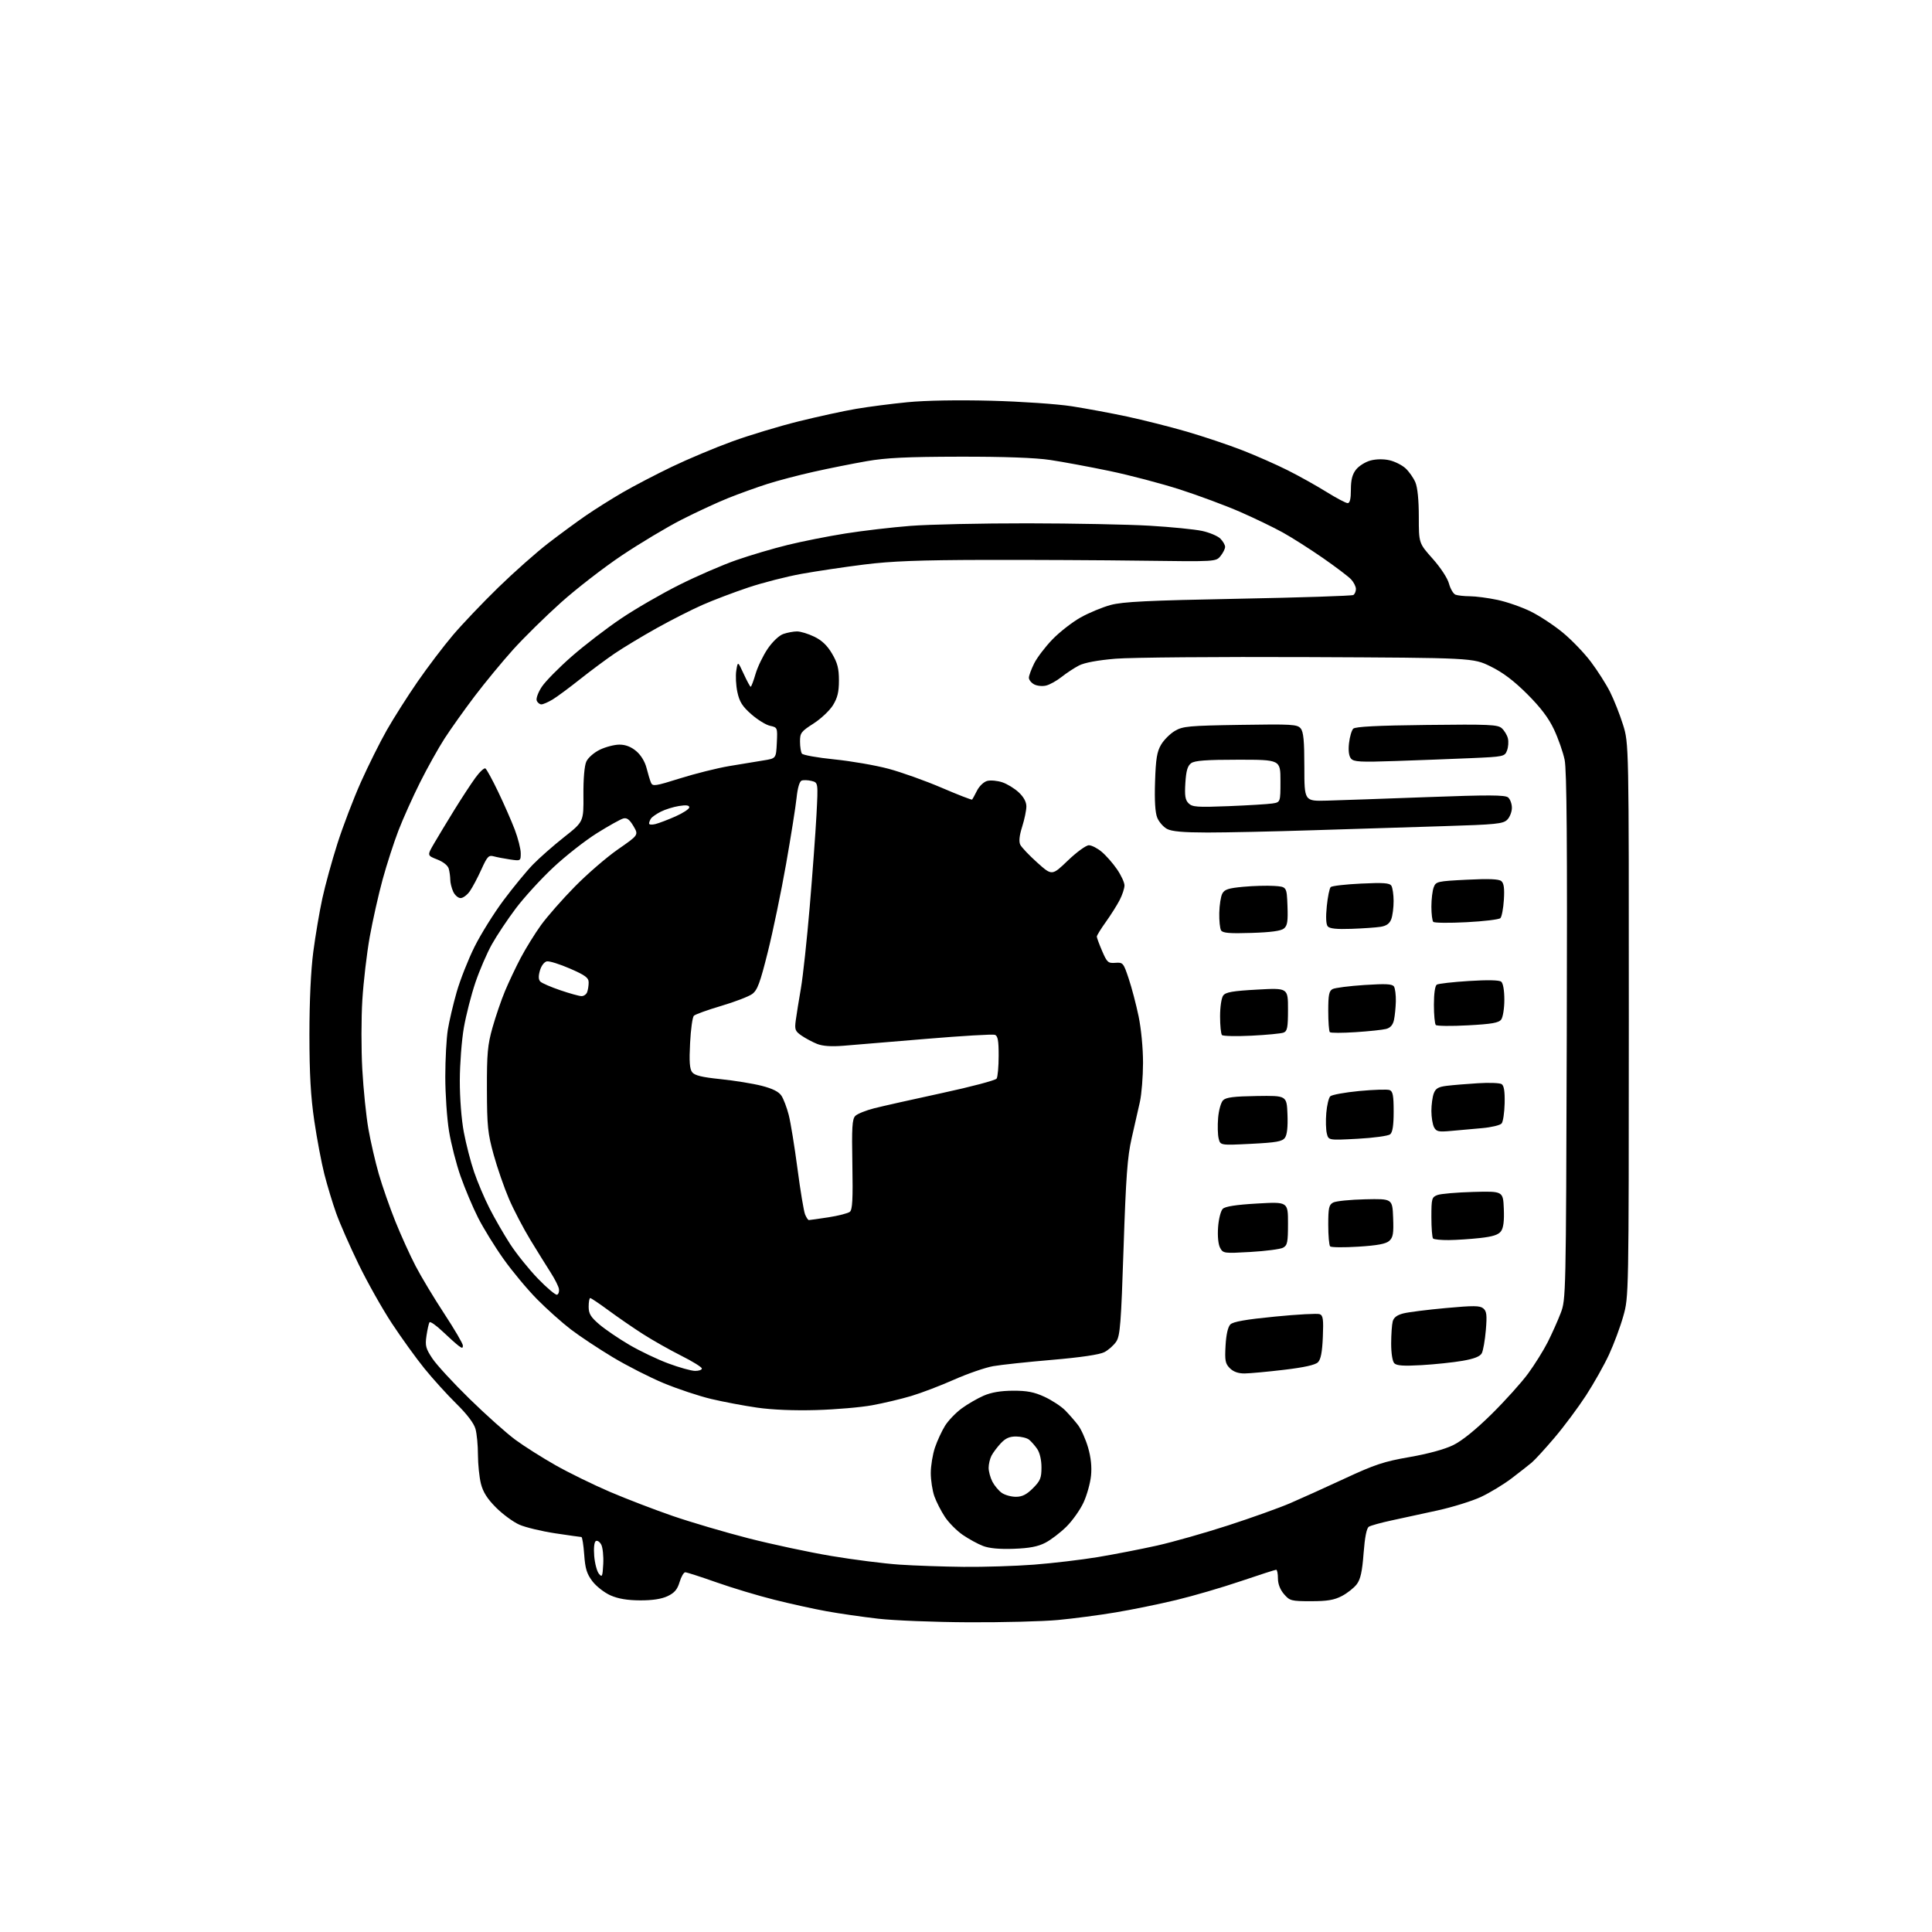<?xml version="1.0" encoding="UTF-8" standalone="no"?>
<svg 
  version="1.1" 
  xmlns="http://www.w3.org/2000/svg" 
  xmlns:xlink="http://www.w3.org/1999/xlink" 
  xmlns:svg="http://www.w3.org/2000/svg"
  xmlns:rdf="http://www.w3.org/1999/02/22-rdf-syntax-ns#"
  xmlns:cc="http://creativecommons.org/ns#"
  xmlns:dc="http://purl.org/dc/elements/1.1/"
  viewBox="0 0 768 768"
  width="768"
  height="768"
>
<style>svg {background-color: white; }</style>"
<path stroke="none" fill="black" fill-rule="evenodd" d="M385.00,644.88C371.52,644.82 355.37,644.18 349.09,643.46C342.82,642.74 333.59,641.41 328.59,640.50C323.59,639.60 314.23,637.54 307.79,635.92C301.35,634.31 291.00,631.20 284.79,629.00C278.58,626.81 273.01,625.01 272.41,625.01C271.81,625.00 270.79,626.75 270.15,628.89C269.27,631.84 268.12,633.19 265.39,634.49C262.98,635.63 259.35,636.19 254.44,636.17C249.39,636.15 245.73,635.53 242.69,634.19C240.27,633.12 237.03,630.60 235.51,628.60C233.27,625.66 232.63,623.60 232.23,617.98C231.96,614.14 231.45,611.00 231.12,610.99C230.78,610.99 226.08,610.32 220.67,609.51C215.27,608.69 208.86,607.15 206.44,606.08C204.01,605.00 199.85,601.95 197.19,599.29C193.70,595.80 192.02,593.14 191.17,589.78C190.53,587.21 190.00,582.05 189.99,578.31C189.99,574.56 189.55,569.92 189.01,568.00C188.39,565.78 185.62,562.13 181.41,558.00C177.77,554.42 172.06,548.12 168.72,544.00C165.38,539.88 159.54,531.77 155.74,526.00C151.94,520.23 145.99,509.65 142.52,502.50C139.05,495.35 135.05,486.24 133.63,482.25C132.21,478.26 130.10,471.29 128.94,466.77C127.79,462.25 125.98,452.68 124.93,445.52C123.51,435.90 123.01,426.97 123.00,411.30C123.00,397.93 123.57,385.76 124.54,378.34C125.39,371.87 127.00,362.34 128.13,357.16C129.25,351.97 131.96,342.14 134.14,335.30C136.33,328.46 140.52,317.48 143.46,310.90C146.41,304.32 151.04,295.01 153.77,290.22C156.50,285.42 162.00,276.77 165.98,271.00C169.97,265.23 176.29,256.90 180.02,252.50C183.75,248.10 191.91,239.53 198.15,233.46C204.39,227.39 213.32,219.48 218.00,215.88C222.68,212.28 229.43,207.33 233.00,204.87C236.57,202.42 243.10,198.32 247.50,195.76C251.90,193.21 260.71,188.61 267.08,185.55C273.45,182.49 284.25,177.95 291.08,175.47C297.91,172.99 309.80,169.40 317.50,167.49C325.20,165.58 335.46,163.35 340.30,162.53C345.14,161.70 354.36,160.51 360.80,159.88C367.95,159.18 380.87,158.96 394.00,159.30C405.94,159.61 420.17,160.59 426.00,161.49C431.77,162.39 441.68,164.23 448.00,165.58C454.32,166.93 464.96,169.61 471.63,171.54C478.30,173.48 488.25,176.81 493.74,178.95C499.22,181.08 507.40,184.69 511.91,186.96C516.42,189.22 523.34,193.09 527.28,195.54C531.22,197.99 535.02,200.00 535.72,200.00C536.60,200.00 537.00,198.32 537.00,194.63C537.00,190.74 537.56,188.56 539.05,186.66C540.18,185.22 542.77,183.60 544.80,183.06C547.05,182.46 550.01,182.42 552.35,182.96C554.46,183.44 557.33,184.88 558.73,186.17C560.12,187.45 561.87,189.95 562.63,191.72C563.50,193.76 564.00,198.77 564.00,205.43C564.00,215.92 564.00,215.92 569.49,222.08C572.66,225.63 575.42,229.84 576.00,232.02C576.56,234.09 577.73,236.07 578.59,236.40C579.46,236.73 582.04,237.01 584.33,237.02C586.62,237.03 591.55,237.68 595.29,238.47C599.02,239.26 604.95,241.33 608.47,243.06C611.98,244.79 617.74,248.58 621.25,251.48C624.77,254.38 629.80,259.61 632.43,263.12C635.06,266.62 638.48,271.98 640.01,275.03C641.55,278.08 643.87,283.93 645.16,288.04C647.50,295.50 647.50,295.50 647.48,405.50C647.46,515.40 647.46,515.51 645.28,523.20C644.09,527.43 641.54,534.29 639.62,538.44C637.71,542.58 633.58,549.92 630.45,554.74C627.31,559.56 621.69,567.10 617.95,571.50C614.21,575.90 610.13,580.36 608.88,581.40C607.64,582.45 604.03,585.27 600.87,587.68C597.71,590.08 592.25,593.39 588.73,595.04C585.21,596.69 577.41,599.11 571.41,600.43C565.41,601.74 557.12,603.55 553.00,604.43C548.88,605.32 544.89,606.43 544.14,606.90C543.25,607.46 542.54,611.03 542.05,617.42C541.51,624.66 540.83,627.75 539.36,629.73C538.27,631.18 535.61,633.29 533.44,634.43C530.37,636.04 527.65,636.50 521.16,636.50C513.27,636.50 512.70,636.35 510.41,633.69C508.87,631.90 508.00,629.64 508.00,627.44C508.00,625.55 507.69,624.00 507.30,624.00C506.92,624.00 500.59,626.04 493.24,628.53C485.89,631.03 474.39,634.39 467.69,636.00C460.98,637.62 450.10,639.85 443.50,640.95C436.90,642.06 426.55,643.42 420.50,643.98C414.45,644.54 398.48,644.95 385.00,644.88zM239.80,621.69C239.96,618.59 239.60,615.13 239.00,614.00C238.39,612.87 237.42,612.24 236.84,612.60C236.21,612.99 235.95,615.42 236.21,618.57C236.46,621.49 237.29,624.65 238.08,625.60C239.35,627.14 239.53,626.72 239.80,621.69zM383.05,622.85C391.05,622.93 403.65,622.54 411.05,621.97C418.45,621.40 429.85,620.05 436.39,618.97C442.93,617.88 453.51,615.82 459.89,614.40C466.28,612.97 479.06,609.34 488.30,606.34C497.54,603.34 508.56,599.39 512.80,597.57C517.03,595.75 526.80,591.34 534.50,587.76C546.52,582.17 550.17,580.96 560.34,579.20C567.64,577.93 574.29,576.12 577.67,574.46C581.20,572.73 586.63,568.34 592.92,562.14C598.29,556.84 604.83,549.58 607.45,546.00C610.07,542.42 613.58,536.80 615.25,533.50C616.91,530.21 619.23,525.03 620.39,522.00C622.48,516.55 622.50,515.56 622.81,412.00C623.04,335.25 622.82,306.04 621.96,302.00C621.32,298.98 619.43,293.57 617.75,290.00C615.60,285.42 612.44,281.25 607.10,275.91C601.76,270.59 597.42,267.31 592.52,264.91C585.54,261.50 585.54,261.50 520.02,261.21C483.99,261.05 449.51,261.34 443.42,261.85C436.38,262.44 431.09,263.42 428.92,264.54C427.04,265.51 423.93,267.56 422.00,269.09C420.07,270.62 417.30,272.17 415.84,272.52C414.38,272.88 412.24,272.67 411.09,272.05C409.94,271.43 409.00,270.25 409.00,269.42C409.00,268.60 409.95,266.03 411.10,263.71C412.26,261.39 415.52,257.11 418.35,254.18C421.18,251.26 426.20,247.34 429.50,245.48C432.81,243.62 438.21,241.38 441.50,240.49C446.33,239.19 456.23,238.70 492.22,238.01C516.82,237.54 537.40,236.87 537.97,236.52C538.54,236.17 539.00,235.09 539.00,234.13C539.00,233.17 538.14,231.45 537.09,230.32C536.04,229.19 530.97,225.36 525.84,221.79C520.70,218.23 513.55,213.68 509.94,211.68C506.33,209.68 498.69,205.99 492.98,203.49C487.26,200.99 476.48,196.98 469.04,194.58C461.59,192.19 448.98,188.87 441.00,187.21C433.02,185.55 422.45,183.59 417.50,182.85C411.59,181.96 399.24,181.51 381.50,181.54C360.49,181.58 352.28,181.97 344.50,183.33C339.00,184.29 329.55,186.18 323.50,187.53C317.45,188.88 309.12,191.07 305.00,192.39C300.88,193.71 293.90,196.22 289.50,197.98C285.10,199.74 276.73,203.62 270.89,206.60C265.06,209.58 254.41,215.96 247.23,220.76C240.04,225.57 229.15,234.00 223.01,239.50C216.87,245.00 208.32,253.41 204.00,258.19C199.69,262.98 192.78,271.35 188.65,276.80C184.53,282.24 179.15,289.81 176.70,293.60C174.25,297.40 169.88,305.23 166.99,311.00C164.10,316.77 160.24,325.36 158.42,330.07C156.60,334.79 153.76,343.56 152.11,349.57C150.46,355.58 148.16,365.85 146.98,372.40C145.81,378.94 144.49,390.23 144.04,397.48C143.59,404.73 143.58,417.15 144.02,425.08C144.46,433.01 145.55,443.66 146.44,448.74C147.33,453.82 149.20,461.92 150.59,466.74C151.99,471.56 154.94,480.00 157.15,485.50C159.36,491.00 162.98,498.99 165.20,503.25C167.41,507.51 172.55,516.05 176.61,522.23C180.67,528.42 184.00,534.10 184.00,534.86C184.00,536.01 183.71,536.03 182.25,534.93C181.29,534.21 178.42,531.63 175.87,529.21C173.32,526.79 171.00,525.19 170.72,525.65C170.43,526.12 169.90,528.52 169.53,531.00C168.95,534.94 169.24,536.06 171.89,540.04C173.55,542.54 180.22,549.78 186.71,556.12C193.19,562.46 201.38,569.77 204.89,572.35C208.41,574.94 215.61,579.49 220.89,582.48C226.18,585.47 235.87,590.21 242.44,593.03C249.01,595.84 260.26,600.16 267.44,602.63C274.62,605.10 288.15,609.09 297.50,611.49C306.85,613.88 321.70,617.06 330.50,618.53C339.30,620.01 351.45,621.55 357.50,621.96C363.55,622.37 375.05,622.77 383.05,622.85zM403.00,615.67C397.35,615.87 393.25,615.50 390.76,614.54C388.71,613.76 385.08,611.77 382.70,610.14C380.32,608.50 377.13,605.28 375.61,602.98C374.09,600.68 372.20,596.99 371.42,594.78C370.64,592.56 370.00,588.41 370.00,585.55C370.00,582.69 370.75,578.14 371.66,575.43C372.58,572.72 374.39,568.81 375.68,566.74C376.97,564.68 379.94,561.59 382.27,559.88C384.59,558.17 388.52,555.90 390.99,554.82C394.05,553.49 397.79,552.85 402.69,552.83C408.27,552.81 411.09,553.36 415.20,555.25C418.11,556.60 421.80,559.01 423.38,560.60C424.96,562.20 427.28,564.85 428.54,566.50C429.79,568.15 431.59,572.17 432.53,575.43C433.67,579.36 434.06,583.14 433.69,586.68C433.39,589.61 432.06,594.37 430.73,597.25C429.40,600.14 426.35,604.45 423.96,606.83C421.56,609.21 417.78,612.11 415.55,613.26C412.59,614.80 409.22,615.44 403.00,615.67zM403.82,595.00C406.33,595.00 408.08,594.12 410.60,591.60C413.54,588.66 414.00,587.54 414.00,583.32C414.00,580.36 413.33,577.47 412.30,575.97C411.36,574.61 409.90,572.95 409.05,572.28C408.20,571.61 405.90,571.05 403.94,571.03C401.31,571.01 399.70,571.72 397.81,573.75C396.40,575.26 394.74,577.48 394.12,578.68C393.50,579.89 393.00,582.05 393.00,583.48C393.00,584.92 393.67,587.40 394.49,588.99C395.32,590.58 396.99,592.58 398.22,593.44C399.44,594.30 401.96,595.00 403.82,595.00zM324.50,560.52C315.74,560.78 306.95,560.42 301.00,559.56C295.77,558.81 287.54,557.26 282.71,556.11C277.87,554.96 269.40,552.14 263.87,549.85C258.35,547.56 249.22,542.91 243.58,539.52C237.94,536.13 230.44,531.16 226.91,528.46C223.38,525.76 217.35,520.37 213.50,516.47C209.65,512.58 203.64,505.37 200.15,500.45C196.65,495.53 192.09,488.12 190.01,484.00C187.93,479.88 184.82,472.51 183.10,467.63C181.38,462.74 179.30,454.64 178.49,449.63C177.67,444.61 177.01,434.88 177.01,428.00C177.01,421.12 177.47,412.72 178.02,409.33C178.57,405.94 180.15,399.19 181.54,394.33C182.94,389.47 186.13,381.38 188.64,376.34C191.16,371.30 196.35,362.97 200.19,357.84C204.03,352.70 209.26,346.34 211.83,343.69C214.40,341.04 219.99,336.12 224.25,332.76C232.01,326.63 232.01,326.63 231.92,316.04C231.87,309.59 232.32,304.39 233.07,302.74C233.77,301.21 236.12,299.15 238.47,298.01C240.76,296.91 244.25,296.00 246.24,296.00C248.66,296.00 250.86,296.85 252.90,298.57C254.78,300.15 256.37,302.76 257.02,305.32C257.60,307.62 258.39,310.25 258.79,311.16C259.43,312.66 260.58,312.48 270.31,309.42C276.26,307.55 285.03,305.35 289.81,304.54C294.59,303.74 300.75,302.72 303.50,302.28C308.50,301.49 308.50,301.49 308.80,295.33C309.09,289.23 309.07,289.17 306.11,288.52C304.47,288.17 301.12,286.09 298.65,283.92C295.09,280.79 293.94,278.96 293.12,275.12C292.55,272.46 292.35,268.60 292.69,266.54C293.29,262.80 293.29,262.80 295.64,267.90C296.93,270.71 298.18,273.00 298.41,273.00C298.65,273.00 299.53,270.70 300.35,267.88C301.18,265.06 303.35,260.57 305.17,257.89C307.11,255.05 309.70,252.60 311.40,252.01C312.99,251.46 315.44,251.00 316.83,251.00C318.23,251.00 321.32,251.94 323.70,253.10C326.71,254.55 328.86,256.61 330.76,259.85C332.92,263.52 333.49,265.76 333.49,270.50C333.49,275.08 332.92,277.41 331.10,280.36C329.78,282.48 326.30,285.75 323.35,287.64C318.45,290.78 318.00,291.37 318.02,294.78C318.02,296.83 318.36,298.98 318.77,299.57C319.17,300.16 324.97,301.19 331.66,301.87C338.35,302.54 348.02,304.22 353.16,305.59C358.30,306.96 367.82,310.36 374.31,313.14C380.81,315.93 386.27,318.05 386.44,317.85C386.61,317.66 387.49,316.04 388.39,314.26C389.32,312.44 391.10,310.76 392.47,310.42C393.80,310.08 396.48,310.33 398.41,310.97C400.35,311.61 403.30,313.41 404.96,314.97C406.93,316.80 408.00,318.78 408.00,320.56C408.00,322.08 407.25,325.71 406.33,328.62C405.20,332.19 404.96,334.53 405.58,335.80C406.09,336.83 409.13,340.03 412.34,342.91C418.18,348.14 418.18,348.14 424.50,342.07C427.98,338.73 431.73,336.00 432.84,336.00C433.94,336.00 436.25,337.18 437.95,338.62C439.66,340.05 442.40,343.17 444.03,345.55C445.66,347.92 447.00,350.81 447.00,351.97C447.00,353.13 446.14,355.75 445.08,357.79C444.03,359.83 441.55,363.75 439.58,366.50C437.61,369.25 436.00,371.86 436.00,372.31C436.00,372.76 436.95,375.34 438.12,378.05C440.06,382.57 440.49,382.96 443.37,382.74C446.39,382.51 446.58,382.73 448.67,389.00C449.87,392.57 451.64,399.32 452.61,404.00C453.63,408.88 454.38,416.76 454.37,422.50C454.36,428.00 453.80,434.98 453.13,438.00C452.45,441.02 450.97,447.55 449.84,452.50C448.16,459.87 447.58,467.75 446.64,496.05C445.65,526.09 445.27,530.94 443.74,533.28C442.77,534.75 440.64,536.65 439.00,537.50C437.10,538.48 429.61,539.59 418.26,540.56C408.49,541.39 397.94,542.52 394.80,543.07C391.67,543.62 384.68,546.03 379.28,548.42C373.88,550.82 366.19,553.75 362.19,554.94C358.20,556.13 351.23,557.78 346.71,558.61C342.20,559.44 332.20,560.30 324.50,560.52zM494.75,545.97C492.24,545.99 490.30,545.30 488.89,543.89C487.07,542.07 486.84,540.87 487.18,534.90C487.42,530.49 488.12,527.46 489.09,526.48C490.18,525.39 495.30,524.49 506.80,523.37C515.70,522.49 523.71,522.06 524.60,522.40C525.94,522.91 526.15,524.41 525.85,531.47C525.60,537.50 525.04,540.39 523.91,541.52C522.84,542.59 518.43,543.57 510.41,544.52C503.86,545.30 496.81,545.95 494.75,545.97zM276.25,544.95C277.76,544.98 279.00,544.56 279.00,544.01C279.00,543.47 275.29,541.16 270.75,538.89C266.21,536.61 259.35,532.73 255.50,530.26C251.65,527.79 245.52,523.57 241.88,520.88C238.24,518.20 234.97,516.00 234.63,516.00C234.28,516.00 234.00,517.54 234.00,519.42C234.00,522.21 234.79,523.52 238.22,526.46C240.54,528.44 245.89,532.09 250.11,534.56C254.33,537.04 261.32,540.38 265.64,541.98C269.96,543.59 274.74,544.92 276.25,544.95zM565.14,542.66C557.91,543.07 555.19,542.89 554.25,541.91C553.51,541.13 553.01,537.94 553.01,534.05C553.02,530.45 553.30,526.49 553.63,525.26C554.04,523.72 555.38,522.73 557.86,522.10C559.86,521.59 567.46,520.63 574.75,519.97C585.75,518.96 588.27,518.98 589.62,520.10C590.97,521.22 591.15,522.72 590.64,528.78C590.30,532.80 589.57,536.93 589.03,537.94C588.34,539.22 586.02,540.14 581.41,540.94C577.76,541.58 570.44,542.35 565.14,542.66zM221.43,514.67C222.02,514.46 222.36,513.44 222.19,512.40C222.02,511.35 220.58,508.48 218.99,506.00C217.40,503.52 213.76,497.68 210.91,493.00C208.06,488.32 204.18,480.91 202.30,476.52C200.42,472.14 197.69,464.26 196.24,459.02C193.89,450.55 193.60,447.68 193.56,433.00C193.52,418.82 193.83,415.38 195.77,408.50C197.01,404.10 199.24,397.57 200.73,394.00C202.22,390.43 205.05,384.44 207.02,380.71C209.00,376.97 212.61,371.14 215.05,367.75C217.50,364.37 223.55,357.47 228.50,352.44C233.45,347.40 241.19,340.72 245.69,337.60C253.88,331.92 253.88,331.92 251.80,328.38C250.26,325.78 249.20,324.98 247.79,325.35C246.73,325.62 242.03,328.24 237.34,331.17C232.65,334.10 224.81,340.25 219.92,344.83C215.03,349.41 208.35,356.72 205.07,361.07C201.79,365.42 197.50,371.86 195.53,375.38C193.56,378.91 190.60,385.76 188.97,390.60C187.33,395.44 185.28,403.47 184.40,408.45C183.53,413.43 182.80,422.90 182.78,429.50C182.77,436.51 183.43,445.07 184.38,450.07C185.27,454.79 187.10,461.90 188.46,465.87C189.81,469.85 192.56,476.34 194.58,480.30C196.59,484.26 200.27,490.64 202.75,494.48C205.23,498.32 210.21,504.52 213.81,508.25C217.42,511.99 220.85,514.87 221.43,514.67zM497.14,497.67C486.49,498.28 486.20,498.24 485.00,496.01C484.27,494.63 483.95,491.38 484.21,487.83C484.44,484.56 485.27,481.31 486.07,480.53C487.05,479.57 491.36,478.90 499.75,478.42C512.00,477.72 512.00,477.72 512.00,486.32C512.00,493.87 511.76,495.06 510.02,495.99C508.94,496.57 503.14,497.32 497.14,497.67zM539.97,495.57C534.21,495.93 529.16,495.88 528.75,495.45C528.34,495.02 528.00,491.16 528.00,486.87C528.00,480.16 528.27,478.92 529.95,478.03C531.03,477.45 536.76,476.87 542.70,476.74C553.50,476.50 553.50,476.50 553.79,484.06C554.03,490.33 553.77,491.90 552.26,493.26C550.94,494.46 547.57,495.09 539.97,495.57zM575.92,492.95C572.85,492.98 570.03,492.70 569.67,492.33C569.30,491.97 569.00,488.13 569.00,483.81C569.00,476.44 569.15,475.89 571.40,475.04C572.71,474.54 579.13,473.99 585.65,473.81C597.50,473.50 597.50,473.50 597.79,480.51C597.99,485.35 597.64,488.11 596.67,489.44C595.63,490.85 593.42,491.57 588.38,492.13C584.60,492.55 578.99,492.92 575.92,492.95zM321.54,485.00C321.86,485.00 325.35,484.50 329.31,483.90C333.26,483.29 337.10,482.30 337.83,481.71C338.86,480.87 339.08,476.72 338.83,462.86C338.56,448.09 338.75,444.84 340.00,443.59C340.82,442.76 344.20,441.40 347.50,440.56C350.80,439.72 362.92,437.00 374.44,434.51C385.96,432.03 395.74,429.44 396.18,428.75C396.61,428.06 396.98,424.00 396.98,419.72C397.00,413.73 396.66,411.81 395.51,411.36C394.69,411.05 382.42,411.77 368.26,412.96C354.09,414.15 339.26,415.38 335.30,415.70C330.43,416.09 327.02,415.85 324.80,414.97C322.98,414.24 320.21,412.76 318.64,411.68C316.07,409.90 315.83,409.28 316.33,405.60C316.63,403.35 317.55,397.63 318.37,392.90C319.19,388.17 320.77,373.54 321.88,360.40C322.99,347.25 324.20,330.78 324.57,323.80C325.23,311.10 325.23,311.10 322.62,310.44C321.18,310.08 319.40,310.02 318.65,310.30C317.82,310.62 317.05,313.26 316.65,317.16C316.29,320.65 314.41,332.50 312.47,343.50C310.53,354.50 307.27,370.21 305.22,378.41C302.13,390.79 301.08,393.62 299.00,395.14C297.62,396.14 292.07,398.27 286.66,399.87C281.25,401.47 276.37,403.23 275.82,403.78C275.27,404.33 274.59,409.21 274.32,414.64C273.93,422.02 274.15,424.94 275.15,426.23C276.15,427.52 279.07,428.22 286.50,428.98C292.00,429.55 299.34,430.74 302.81,431.63C307.16,432.75 309.59,433.98 310.64,435.58C311.48,436.85 312.78,440.28 313.53,443.20C314.28,446.11 315.84,455.70 317.00,464.50C318.15,473.30 319.52,481.51 320.03,482.75C320.54,483.99 321.22,485.00 321.54,485.00zM497.29,454.69C485.11,455.30 485.11,455.30 484.44,452.60C484.06,451.12 483.97,447.43 484.22,444.40C484.47,441.37 485.35,438.22 486.19,437.38C487.36,436.21 490.48,435.82 499.61,435.68C511.50,435.50 511.50,435.50 511.79,443.01C511.98,448.00 511.64,451.11 510.77,452.29C509.70,453.77 507.36,454.18 497.29,454.69zM539.67,452.68C528.11,453.30 528.11,453.30 527.44,450.60C527.06,449.12 526.96,445.44 527.22,442.42C527.47,439.40 528.18,436.42 528.79,435.81C529.41,435.19 534.61,434.24 540.35,433.69C546.09,433.15 551.51,432.98 552.40,433.32C553.68,433.81 554.00,435.51 554.00,441.85C554.00,447.38 553.58,450.10 552.61,450.91C551.85,451.54 546.02,452.34 539.67,452.68zM576.81,449.56C571.86,450.02 570.98,449.83 570.06,448.11C569.48,447.02 569.00,444.11 569.00,441.63C569.00,439.16 569.43,436.01 569.95,434.63C570.70,432.65 571.78,432.03 575.20,431.62C577.56,431.33 583.11,430.87 587.52,430.60C591.93,430.32 596.15,430.48 596.90,430.94C597.86,431.53 598.22,433.79 598.12,438.56C598.03,442.28 597.50,445.90 596.92,446.59C596.35,447.29 592.87,448.12 589.19,448.45C585.51,448.78 579.94,449.28 576.81,449.56zM497.50,411.70C491.45,412.00 486.16,411.88 485.75,411.45C485.34,411.02 485.00,407.68 485.00,404.02C485.00,400.27 485.54,396.66 486.25,395.72C487.24,394.40 490.04,393.91 499.75,393.38C512.00,392.70 512.00,392.70 512.00,401.24C512.00,408.45 511.73,409.89 510.25,410.47C509.29,410.85 503.55,411.40 497.50,411.70zM538.88,410.30C533.59,410.65 528.98,410.65 528.63,410.30C528.28,409.95 528.00,406.16 528.00,401.87C528.00,395.45 528.31,393.91 529.75,393.16C530.71,392.67 536.40,391.94 542.39,391.55C550.95,391.00 553.47,391.13 554.13,392.17C554.59,392.90 554.92,395.52 554.87,398.00C554.81,400.48 554.48,403.82 554.13,405.43C553.70,407.43 552.71,408.57 551.00,409.02C549.62,409.38 544.17,409.96 538.88,410.30zM583.50,407.59C576.90,407.95 571.16,407.88 570.75,407.45C570.34,407.02 570.00,403.39 570.00,399.39C570.00,394.98 570.45,391.84 571.15,391.41C571.79,391.01 577.52,390.36 583.90,389.96C591.34,389.49 595.95,389.59 596.75,390.23C597.51,390.85 598.00,393.69 598.00,397.43C598.00,400.83 597.44,404.37 596.75,405.28C595.76,406.60 593.01,407.08 583.50,407.59zM231.14,395.97C232.05,395.99 233.06,395.29 233.39,394.42C233.73,393.55 234.00,391.81 234.00,390.55C234.00,388.67 232.70,387.70 226.60,385.04C222.53,383.27 218.38,381.97 217.38,382.16C216.34,382.37 215.17,383.91 214.63,385.80C213.98,388.06 214.04,389.44 214.80,390.20C215.42,390.82 218.98,392.36 222.71,393.63C226.44,394.91 230.24,395.96 231.14,395.97zM497.47,370.85C488.81,371.13 486.05,370.90 485.40,369.85C484.94,369.11 484.61,365.97 484.68,362.87C484.75,359.77 485.29,356.32 485.89,355.21C486.77,353.56 488.37,353.05 494.24,352.51C498.23,352.14 503.75,351.99 506.50,352.17C511.50,352.50 511.50,352.50 511.79,360.09C512.02,366.25 511.76,367.96 510.39,369.09C509.23,370.06 505.19,370.61 497.47,370.85zM537.17,369.23C531.33,369.44 528.53,369.14 527.79,368.24C527.11,367.43 526.98,364.52 527.42,360.23C527.79,356.53 528.49,353.11 528.97,352.63C529.44,352.16 534.87,351.53 541.02,351.24C549.93,350.81 552.38,350.99 553.09,352.10C553.57,352.87 553.98,355.61 553.98,358.18C553.99,360.76 553.57,364.00 553.05,365.38C552.37,367.16 551.13,368.05 548.80,368.42C546.98,368.71 541.75,369.07 537.17,369.23zM582.98,366.59C576.12,366.95 570.16,366.89 569.75,366.45C569.34,366.02 569.00,363.30 569.00,360.40C569.00,357.50 569.41,354.05 569.92,352.72C570.80,350.41 571.32,350.29 583.11,349.70C591.82,349.26 595.80,349.42 596.80,350.25C597.82,351.10 598.10,353.13 597.81,357.71C597.59,361.16 596.97,364.43 596.43,364.97C595.89,365.51 589.84,366.24 582.98,366.59zM183.09,357.00C182.12,357.00 180.80,355.85 180.16,354.45C179.52,353.05 178.99,350.91 178.99,349.70C178.98,348.49 178.72,346.54 178.40,345.37C178.05,344.06 176.26,342.62 173.80,341.65C169.77,340.07 169.77,340.07 172.55,335.29C174.08,332.65 177.70,326.68 180.58,322.00C183.47,317.32 187.24,311.57 188.95,309.21C190.66,306.85 192.47,305.17 192.95,305.47C193.44,305.77 195.73,309.95 198.03,314.76C200.34,319.57 203.30,326.32 204.62,329.77C205.93,333.22 207.00,337.45 207.00,339.16C207.00,342.25 206.97,342.27 202.75,341.65C200.41,341.31 197.49,340.74 196.25,340.40C194.27,339.84 193.68,340.47 191.35,345.63C189.89,348.86 187.83,352.74 186.78,354.25C185.73,355.76 184.07,357.00 183.09,357.00zM480.00,330.94C470.26,330.92 465.77,330.52 463.89,329.50C462.45,328.72 460.71,326.73 460.03,325.07C459.20,323.07 458.90,318.29 459.15,310.78C459.44,301.69 459.90,298.83 461.54,296.04C462.66,294.13 465.13,291.66 467.04,290.54C470.18,288.69 472.55,288.47 493.04,288.15C513.63,287.82 515.71,287.95 517.04,289.56C518.16,290.92 518.50,294.48 518.50,304.91C518.50,318.50 518.50,318.50 527.50,318.26C532.45,318.12 550.33,317.50 567.24,316.87C591.77,315.96 598.28,315.99 599.49,316.99C600.32,317.68 601.00,319.54 601.00,321.12C601.00,322.71 600.17,324.83 599.15,325.85C597.51,327.49 594.75,327.77 573.90,328.41C561.03,328.80 537.67,329.53 522.00,330.03C506.32,330.54 487.43,330.94 480.00,330.94zM260.53,327.58C261.93,327.23 265.53,325.86 268.53,324.53C271.54,323.20 274.00,321.58 274.00,320.93C274.00,320.10 272.76,319.94 269.90,320.40C267.64,320.76 264.37,321.78 262.65,322.67C260.92,323.55 259.17,324.78 258.77,325.39C258.36,326.00 258.02,326.89 258.02,327.36C258.01,327.83 259.14,327.93 260.53,327.58zM488.33,320.46C496.12,320.15 503.96,319.67 505.75,319.40C509.00,318.91 509.00,318.91 509.00,310.45C509.00,302.00 509.00,302.00 492.19,302.00C479.48,302.00 474.92,302.34 473.50,303.38C472.08,304.42 471.51,306.36 471.20,311.20C470.88,316.30 471.14,318.00 472.48,319.33C473.96,320.81 475.89,320.95 488.33,320.46zM554.91,302.51C540.68,303.00 538.13,302.86 537.03,301.53C536.20,300.53 535.92,298.36 536.26,295.40C536.54,292.89 537.30,290.30 537.94,289.66C538.75,288.85 547.54,288.40 567.14,288.18C592.05,287.89 595.39,288.04 597.00,289.50C598.00,290.41 599.09,292.21 599.41,293.50C599.74,294.80 599.58,296.97 599.07,298.32C598.15,300.73 597.81,300.80 584.82,301.37C577.49,301.69 564.03,302.20 554.91,302.51zM215.22,280.00C214.51,280.00 213.67,279.31 213.35,278.48C213.03,277.64 213.94,275.18 215.37,273.02C216.80,270.85 222.14,265.43 227.24,260.96C232.33,256.50 241.19,249.70 246.92,245.85C252.65,241.99 263.05,235.98 270.03,232.49C277.01,228.99 287.20,224.57 292.69,222.66C298.17,220.75 307.35,218.03 313.08,216.63C318.81,215.22 329.12,213.17 336.00,212.08C342.88,210.98 354.55,209.62 361.95,209.04C369.35,208.47 390.27,208.01 408.45,208.03C426.63,208.05 448.48,208.48 457.00,208.98C465.52,209.48 474.91,210.42 477.86,211.05C480.80,211.69 484.06,213.06 485.11,214.11C486.15,215.15 487.00,216.63 487.00,217.39C487.00,218.15 486.18,219.79 485.18,221.03C483.36,223.27 483.36,223.27 454.43,222.89C438.52,222.67 410.20,222.53 391.50,222.57C365.40,222.63 354.25,223.06 343.50,224.41C335.80,225.37 324.64,227.04 318.70,228.10C312.77,229.17 303.22,231.61 297.48,233.53C291.75,235.45 283.56,238.55 279.28,240.44C275.00,242.32 266.77,246.50 261.00,249.72C255.22,252.95 247.75,257.46 244.38,259.74C241.01,262.03 234.82,266.63 230.61,269.97C226.41,273.31 221.52,276.93 219.74,278.02C217.96,279.10 215.92,279.99 215.22,280.00z" />

</svg>